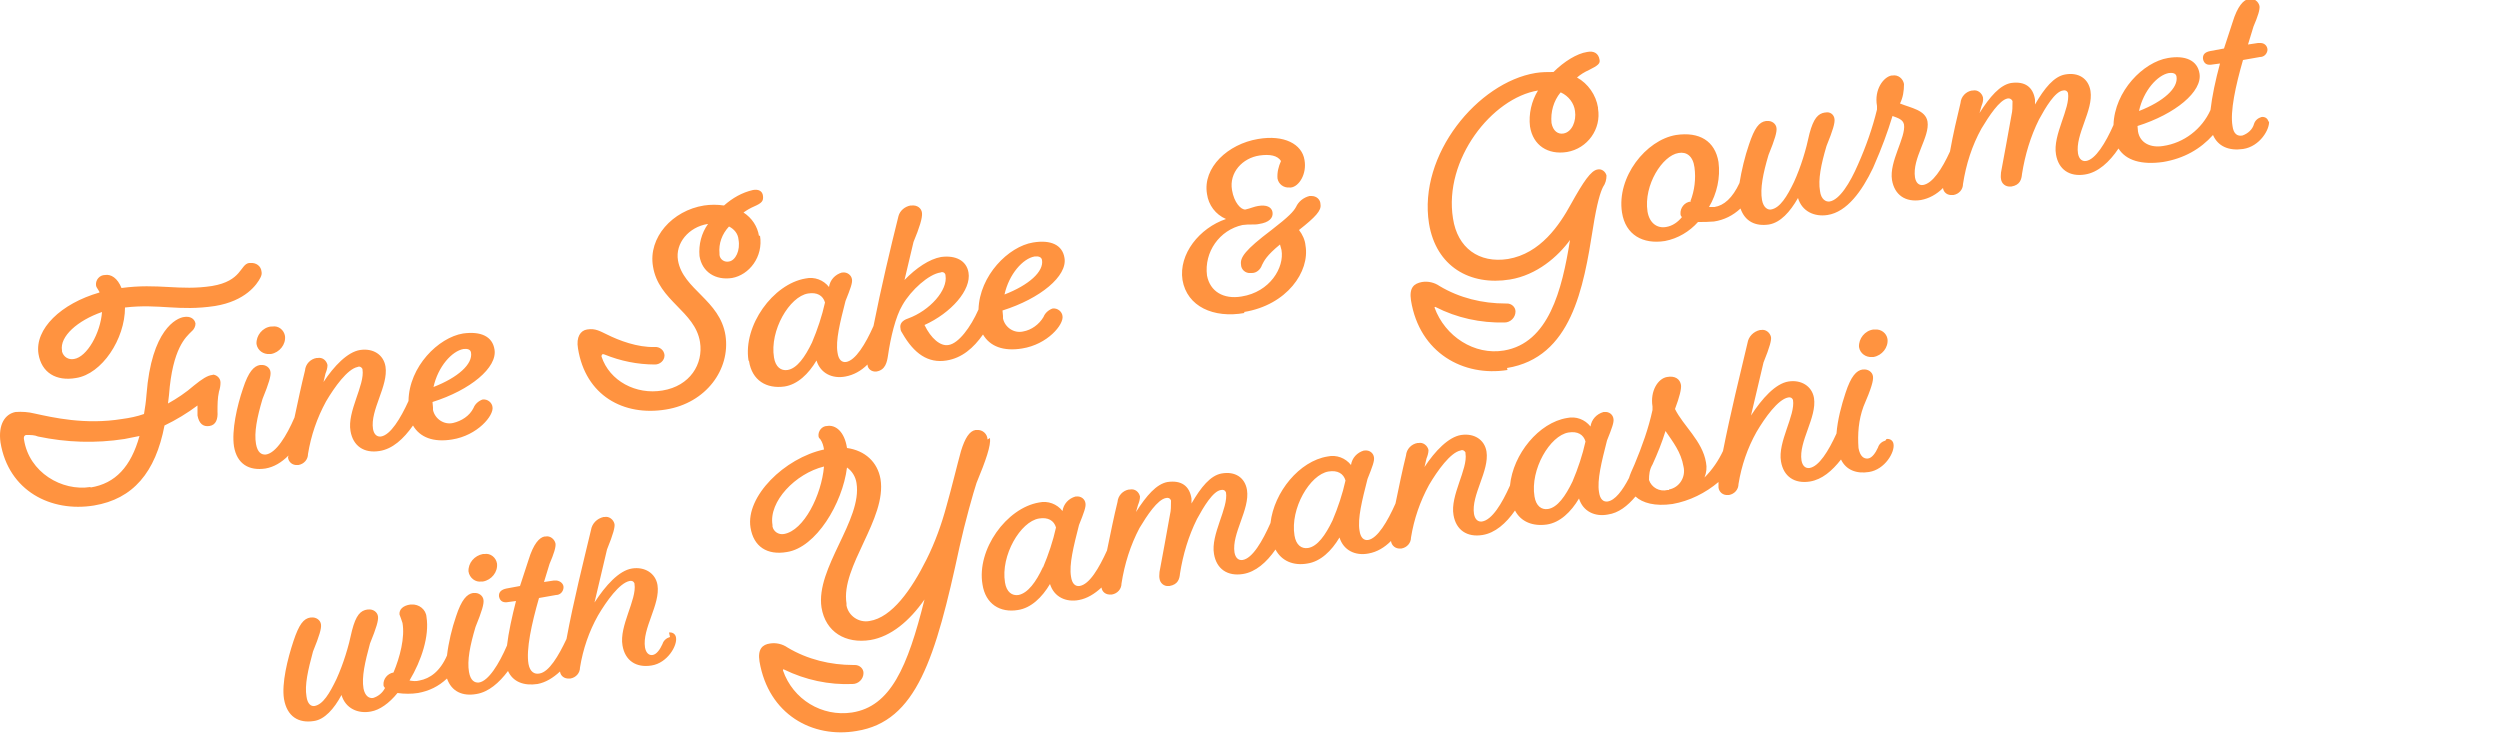 <?xml version="1.0" encoding="UTF-8"?>
<svg id="_レイヤー_1" data-name="レイヤー_1" xmlns="http://www.w3.org/2000/svg" width="500" height="146.8" version="1.1" viewBox="0 0 500 146.8">
  <!-- Generator: Adobe Illustrator 29.7.1, SVG Export Plug-In . SVG Version: 2.1.1 Build 8)  -->
  <defs>
    <style>
      .st0 {
        fill: #ff9340;
        fill-rule: evenodd;
      }
    </style>
  </defs>
  <path class="st0" d="M42.7,75c0,0-.2,0-.3,0-.9.1-2,.8-3.6,2.1-1.6,1.4-3.4,2.6-5.2,3.6l.2-1.7c.7-9.4,3.4-11.6,4.5-12.7.5-.4.8-1,.8-1.6-.2-1-1.1-1.5-2.3-1.3-1.5.2-6.5,2.5-7.5,15.5-.1,1.4-.3,2.7-.5,3.9-1.4.5-2.9.8-4.4,1-7.4,1.2-13.8-.3-17.5-1.1-1.2-.3-2.5-.4-3.8-.3-2.1.4-3.5,2.5-3,6.1,1.6,9.7,10.1,14,18.7,12.6,7.8-1.3,12.3-6.6,14.1-16,2.3-1.1,4.6-2.5,6.6-4,0,.7,0,1.4,0,2,.3,1.6,1.1,2.3,2.4,2.1s1.7-1.4,1.6-2.9c0-1.3,0-2.7.3-4,.2-.6.3-1.2.3-1.8,0-.9-.8-1.6-1.7-1.6ZM18.1,97.4c-5.7.9-12.3-2.9-13.3-9.5-.1-.4,0-.8.4-.9,0,0,.1,0,.2,0,.8,0,1.5,0,2.2.3,5.7,1.2,11.5,1.4,17.3.5,1-.2,2-.4,3-.6-1.7,6.1-4.8,9.5-9.8,10.3ZM151.8,47.2c-.3-1.9-1.4-3.6-3.1-4.7.7-.5,1.4-.9,2.1-1.2,1.6-.7,1.9-1.1,1.8-2.1s-.9-1.4-2-1.2c-2.2.5-4.1,1.6-5.8,3.1-1.3-.2-2.7-.2-4,0-6.3,1-11.2,6.4-10.2,12.2,1.1,6.9,8.4,8.9,9.4,15.1.7,4.4-2,8.8-7.5,9.7-5.3.9-10.6-1.9-12.2-6.8h0c0-.3.1-.6.6-.4,3.2,1.3,6.6,2,10.1,2,1,0,1.9-.8,1.9-1.8,0,0,0,0,0-.1-.1-1-1-1.7-2-1.6,0,0,0,0,0,0-3.4.1-7.1-1.3-9.5-2.5-1.3-.6-2.3-1.3-4-1-1.3.2-2.2,1.5-1.8,3.8,1.5,9.4,9.1,13.6,17.6,12.2,8-1.3,12.9-8,11.9-14.8-1.1-7.1-8.5-9.2-9.5-15-.6-3.5,2.2-6.7,5.9-7.3h.1c-1.3,1.8-1.9,4.1-1.7,6.4.5,3.2,3.2,4.9,6.5,4.4,3.4-.6,6.3-4.2,5.6-8.5ZM145.8,52.3c-.9.2-1.8-.4-1.9-1.3,0-.1,0-.2,0-.3-.2-2,.5-3.9,1.9-5.4,1,.5,1.8,1.4,1.9,2.6h0c.4,2.2-.6,4.2-1.9,4.4ZM57.6,91.5c.1.9.9,1.6,1.9,1.5,0,0,.1,0,.2,0,1.1-.2,1.9-1.1,1.9-2.2.6-3.7,1.8-7.2,3.6-10.5,1.7-2.9,4.3-6.5,6.3-6.9.4-.2.8,0,1,.4,0,0,0,0,0,.1.5,3.1-3.1,8.4-2.4,12.3.5,3,2.7,4.5,5.8,4,2.6-.4,4.8-2.4,6.7-5.1,1.4,2.4,4.1,3.4,7.8,2.8,5.1-.8,8.4-4.8,8.1-6.5-.1-.9-1-1.6-1.9-1.5,0,0,0,0-.1,0-.8.3-1.5.9-1.8,1.7-.8,1.6-2.4,2.6-4.1,3h0c-1.8.4-3.6-.8-4-2.6,0-.2,0-.3,0-.5,0-.4-.1-.7-.1-1.1,7.6-2.4,13-6.9,12.4-10.5-.4-2.6-2.7-3.7-6.3-3.2-4.9.8-10.8,6.6-10.9,13.5-1.6,3.5-3.6,6.8-5.5,7.1-.8.1-1.4-.4-1.6-1.5-.6-3.8,3.1-8.6,2.5-12.5-.4-2.4-2.5-3.7-5.1-3.3-2.5.4-5.2,3.2-7.3,6.4l.4-1.7c.2-.5.4-1.1.4-1.7-.2-.9-1-1.6-2-1.4,0,0-.1,0-.2,0-1.2.2-2.2,1.2-2.3,2.5-.7,2.8-1.4,6.1-2.1,9.4,0,0,0,0,0,0-1.6,3.7-3.7,7.1-5.7,7.4-.9.1-1.7-.4-2-2.1-.4-2.3.2-5.3,1.3-9,1.3-3.2,1.7-4.6,1.6-5.4-.1-.9-1-1.5-1.9-1.4,0,0-.1,0-.2,0-1.2.2-2.3,1.3-3.4,4.7-1.2,3.5-2.3,8.4-1.8,11.6.6,3.5,3,4.9,6.3,4.4,1.7-.3,3.2-1.2,4.6-2.6,0,0,0,0,0,0ZM92.7,69.8h0c.8-.1,1.4.1,1.5.7.4,2.3-2.6,5-7.5,6.9.9-4.1,3.7-7.2,6-7.6ZM134,127.4s0,0,0,0c-.7.2-1.3.7-1.5,1.4-.5,1.1-1.2,2.1-2,2.2h0c-.7.1-1.3-.4-1.5-1.5-.6-3.8,3.1-8.6,2.5-12.5-.4-2.4-2.6-3.7-5.1-3.3-2.6.4-5.3,3.4-7.5,6.8l2.5-10.6c1.3-3.2,1.6-4.5,1.5-5.1-.2-.9-1.1-1.6-2-1.4,0,0-.1,0-.2,0-1.3.3-2.3,1.3-2.5,2.6-1.5,6.3-3.5,14.2-4.9,21.8-1.6,3.4-3.5,6.6-5.4,6.9-1,.2-1.9-.3-2.2-1.9-.5-2.9.6-8,2.1-13.2l3.4-.6c.8,0,1.4-.6,1.5-1.4s-.6-1.4-1.4-1.5c-.2,0-.3,0-.5,0l-2,.3,1.1-3.6c.9-2.1,1.3-3.4,1.2-4.1-.2-.9-1.1-1.6-2-1.4,0,0-.1,0-.2,0-1,.2-2.2,1.4-3.2,4.7l-1.7,5.2-2.7.5c-1,.2-1.6.7-1.5,1.6.2,1,.9,1.3,1.9,1.1l1.5-.2c-.8,3.1-1.5,6.3-1.8,8.9-1.6,3.7-3.7,7.1-5.6,7.4-.9.1-1.7-.4-2-2.1-.4-2.3.2-5.3,1.3-9,1.3-3.2,1.7-4.6,1.6-5.4-.1-.9-1-1.5-1.9-1.4,0,0-.1,0-.2,0-1.2.2-2.3,1.3-3.4,4.7-.8,2.3-1.5,5.2-1.8,7.8-1.4,3.2-3.4,4.6-5.5,5-.7.2-1.4.1-2,0,2.4-4,4-8.9,3.4-12.7-.1-1.5-1.5-2.6-3-2.5,0,0-.1,0-.2,0-1.5.2-2.3,1-2.2,2,.2.5.4,1.1.6,1.7.5,2.9-.5,6.8-1.8,9.9-1.2.2-2.1,1.3-2,2.5,0,.2.1.4.3.6h0c-.5,1-1.4,1.7-2.4,2-.8.1-1.6-.4-1.9-1.9-.4-2.3.3-5.3,1.3-9,1.3-3.2,1.7-4.6,1.6-5.4-.1-.9-1-1.5-1.9-1.4,0,0-.1,0-.2,0-1.4.2-2.3,1.1-3.1,4.2-.7,3.3-1.7,6.6-3.1,9.7-1.4,2.9-2.7,5.1-4.4,5.4-.7.1-1.4-.4-1.6-1.9-.4-2.3.3-5.3,1.3-9,1.3-3.2,1.7-4.6,1.6-5.4-.1-.9-1-1.5-1.9-1.4,0,0-.1,0-.2,0-1.4.2-2.3,1.4-3.4,4.7-1.2,3.6-2.4,8.5-1.9,11.6.6,3.5,2.9,4.9,6,4.4,2.1-.3,4-2.4,5.5-5.2.8,2.7,3.3,3.8,5.9,3.3,1.7-.3,3.6-1.6,5.3-3.7,1.4.2,2.8.2,4.1,0,2.2-.4,4.1-1.3,5.8-2.9.9,2.6,3.1,3.6,5.9,3.1,2.4-.4,4.5-2.2,6.3-4.6,1,2.2,3.2,3,5.9,2.6,1.6-.3,3.1-1.2,4.5-2.5.1.9.9,1.5,1.9,1.4,0,0,.1,0,.2,0,1.1-.2,1.9-1.1,1.9-2.2.6-3.7,1.8-7.2,3.6-10.4,1.7-2.9,4.3-6.5,6.3-6.9.4-.1.8,0,1,.5,0,0,0,0,0,.1.5,3.1-3.1,8.4-2.4,12.3.5,3,2.7,4.5,5.8,4,3.2-.5,5.2-4,4.9-5.6-.1-.7-.7-1.1-1.4-1ZM248.8,62.4c8.6-1.4,13.2-8.1,12.3-13.3-.1-1.1-.6-2.2-1.3-3.1,3.3-2.6,4.5-3.9,4.3-5.1,0-1-.8-1.7-1.8-1.7-.1,0-.3,0-.4,0-1.2.3-2.2,1.1-2.7,2.2-.5.9-1.4,1.9-4.9,4.6-5.3,4-6.3,5.5-6.1,6.9,0,1,.9,1.8,1.9,1.7.1,0,.2,0,.3,0,.9,0,1.7-.7,2-1.6.4-.8.9-1.9,3.6-4.1.1.3.2.7.3,1.1.6,3.5-2.3,8.4-8,9.3-3.6.6-6.3-1-6.9-4.2-.6-4.7,2.5-9.1,7.1-10.1,1.4-.2,2.4,0,3.3-.2,2-.3,2.9-1.2,2.7-2.4-.2-1-1.2-1.5-2.9-1.2-.7.1-1.6.5-2.5.7h0,0s0,0,0,0c-.9.1-2.3-1.4-2.7-3.9-.6-3.5,2.1-6.4,5.5-6.9,2.1-.3,3.6,0,4.3,1.1-.5,1.1-.8,2.3-.7,3.5.2,1.1,1.2,1.9,2.4,1.8.1,0,.2,0,.3,0,1.6-.2,3.2-2.7,2.7-5.5-.5-3.2-4.1-5.1-9.3-4.2-6,1-11.1,5.7-10.2,11,.3,2.2,1.7,4.1,3.8,5-5.3,1.8-9.5,7-8.7,12.2.9,5.3,6.2,7.7,12.4,6.6ZM53.9,70.8c0,0,.2,0,.3,0,1.7-.3,3-1.9,2.8-3.6-.2-1.2-1.3-2.1-2.5-1.9-.1,0-.2,0-.3,0-1.7.2-3,1.8-2.9,3.5.2,1.3,1.4,2.1,2.6,2ZM301.4,73.6c12.9-2.1,15.3-16,17.2-28,.8-5.1,1.5-7.2,2-8.2.5-.7.7-1.5.7-2.3-.2-.8-1-1.4-1.8-1.2,0,0,0,0,0,0-1.3.2-2.8,2.4-5.3,6.9-2.3,4.2-6.1,9.9-12.6,11-5.8.9-10.1-2.2-11-8.1-1.9-11.8,7.8-24.1,17-25.6-1.3,2.1-1.9,4.7-1.6,7.2.6,3.8,3.6,5.7,7.4,5.1,4.1-.7,6.9-4.6,6.2-8.7,0,0,0-.2,0-.2-.4-2.5-2-4.8-4.2-6,.7-.6,1.5-1.1,2.4-1.5,1.8-.9,2.3-1.3,2.1-2.1-.2-1.2-1.1-1.8-2.5-1.5-2,.3-4.6,1.9-6.7,4-1.2,0-2.4,0-3.6.2-11.5,1.9-23.5,16.3-21.3,30.1h0c1.4,8.6,8.2,12.5,16.2,11.2,5.4-.9,9.6-4.6,12-7.9-1.6,10.1-4.3,20.6-13.2,22.1-5.9,1-11.8-2.8-13.9-8.6,0,0,.1-.2.2-.1,4.3,2.2,9,3.2,13.8,3.1,1.2,0,2.2-1,2.2-2.2,0,0,0,0,0,0,0-.9-.8-1.6-1.7-1.6,0,0-.2,0-.3,0-4.6,0-9.2-1.1-13.2-3.5-1-.7-2.3-1-3.5-.8-1.6.3-2.6,1.1-2.2,3.7,1.7,10.5,10.5,15.3,19.3,13.9ZM312.2,18.5c1.5.7,2.6,2.1,2.8,3.7h0c.3,2-.6,4.2-2.3,4.5-1.1.2-2.1-.5-2.4-2.1-.2-2.2.4-4.4,1.8-6.1ZM149.8,72.2c.6,3.9,3.5,5.6,7.1,5.1,2.6-.4,4.8-2.5,6.4-5.2.8,2.6,3.2,3.7,5.8,3.2,1.6-.3,3.1-1.1,4.4-2.4,0,0,0,0,0,0,0,.9.9,1.5,1.7,1.4,0,0,0,0,.1,0,1.8-.3,2.1-1.9,2.3-3.2.5-3.5,1.5-7.8,2.9-10.1,1.7-3,5.3-6.2,7.6-6.5.4-.2.9,0,1,.5,0,0,0,0,0,.1.5,2.9-3.1,7-7.5,8.6-1.2.4-1.7,1.1-1.5,2,0,.4.2.7.4,1,2.3,4,5.1,6,8.8,5.4,3.1-.5,5.4-2.5,7.3-5.2,1.4,2.4,4.1,3.4,7.8,2.8,5.1-.8,8.4-4.8,8.1-6.5-.1-.9-1-1.6-1.9-1.5,0,0,0,0-.1,0-.8.3-1.5.9-1.8,1.7-.9,1.5-2.4,2.6-4.1,2.9h0c-1.8.4-3.6-.8-4-2.6,0-.2,0-.3,0-.5,0-.4-.1-.7-.1-1.1,7.6-2.4,13-6.9,12.4-10.5-.4-2.6-2.7-3.7-6.3-3.1-4.9.8-10.7,6.6-10.9,13.4-1.6,3.6-4,6.8-6,7.1-1.6.3-3.5-1.3-4.8-4,5.3-2.4,9.4-7,8.8-10.5-.4-2.4-2.6-3.5-5.5-3.1-2.3.4-5,2.2-7.3,4.6l1.8-7.6c1.2-2.9,1.8-4.8,1.7-5.8-.1-1-1-1.6-2-1.5,0,0-.2,0-.3,0-1.1.2-2.1,1-2.4,2.1-1.6,6.4-3.5,14.4-5,22-1.6,3.6-3.6,6.9-5.5,7.2-.8.1-1.5-.4-1.7-1.9-.4-2.4.5-6,1.6-10.3,1-2.5,1.4-3.6,1.3-4.3-.1-.9-1-1.5-1.8-1.4,0,0-.1,0-.2,0-1.4.4-2.4,1.5-2.6,2.9-1.1-1.4-2.9-2.1-4.7-1.7-6.5,1.1-12.5,9.4-11.4,16.4h0ZM206.9,51.3h0c.8-.1,1.4.1,1.5.7.4,2.3-2.6,5-7.5,6.9.9-4.1,3.7-7.2,6-7.6ZM161.6,58.7c1.8-.3,3,.4,3.4,1.8-.6,2.7-1.5,5.4-2.6,8-1.4,2.9-3,5.2-4.9,5.5-1.3.2-2.4-.6-2.7-2.5h0c-.9-5.4,3.1-12.2,6.8-12.8ZM96.9,110.8c-.1,0-.2,0-.3,0-1.7.3-3,1.8-2.9,3.5h0c.2,1.3,1.4,2.2,2.6,2,0,0,.2,0,.3,0,1.7-.3,3-1.9,2.8-3.6-.2-1.2-1.3-2.1-2.5-1.9ZM15.2,75.6h0c5.2-.8,9.8-7.8,9.8-14.1,6.9-.8,10.7.8,18-.3,6.1-1,8.4-4.3,9.1-5.7.2-.4.3-.8.2-1.2-.1-1.1-1.1-1.8-2.2-1.7-.1,0-.2,0-.3,0-1.8.3-1.4,3.6-7.4,4.6-6.5,1-10.7-.6-18.1.4-.8-2-2.1-2.8-3.3-2.6-1.1,0-1.9,1-1.8,2,0,.3.2.6.4.9.1.2.3.4.3.6-7.7,2.2-13,7.3-12.2,12.3.6,3.7,3.5,5.5,7.5,4.8ZM20.4,62.4c-.3,4.2-3,9-5.6,9.4-1.1.2-2.1-.4-2.4-1.5,0,0,0-.1,0-.2-.5-2.8,3.1-6,8-7.7ZM197.5,87.9c0-1.1-1-2-2.1-1.9-.1,0-.2,0-.3,0-1.2.2-2.1,1.6-2.9,4.2-.7,2.5-1.9,7.5-2.9,11-1,3.7-2.3,7.3-4,10.7-3,6-6.9,11.6-11.4,12.3h0c-2.1.4-4.2-1-4.6-3.1,0-.1,0-.2,0-.4-1.2-7.4,8.1-16.9,6.8-24.9-.6-3.4-3.1-5.7-6.7-6.2h0c-.5-3.3-2.3-4.7-4-4.4-1,0-1.8,1-1.7,2,0,.3.2.5.4.7.4.6.6,1.3.7,2-7.9,1.7-15.7,9.4-14.7,15.6.6,3.8,3.3,5.6,7.3,4.9,5.8-.9,11.1-9.7,12-16.9,1,.7,1.7,1.8,1.9,3.1,1.2,7.4-8.2,17-7,24.9.8,4.9,4.8,7.3,9.8,6.5,4.1-.7,7.8-3.8,10.8-8.1-3.4,13.6-6.8,21.4-14.5,22.6-6,.9-11.8-2.6-13.8-8.4,0-.2,0-.3.2-.2,4.3,2.1,9,3.1,13.7,2.9,1.2,0,2.2-1,2.2-2.2,0,0,0,0,0,0,0-.9-.8-1.6-1.7-1.6,0,0-.2,0-.3,0-4.6,0-9.2-1.1-13.2-3.5-1-.7-2.3-1-3.5-.8-1.5.2-2.5,1.1-2.1,3.6,1.8,10.6,10.6,15.4,19.4,13.9,12-1.9,15.8-14.5,20.6-36.8,1.1-5,2.8-11,3.4-12.8,1.9-4.6,2.9-7.5,2.7-9ZM156.8,106.8h0c-1.1.2-2.1-.5-2.3-1.5,0,0,0-.2,0-.3-.8-4.7,4.6-10.3,10.3-11.7-.5,5.7-4,12.8-8,13.5ZM377.1,88.1s0,0,0,0c-.7.2-1.3.7-1.5,1.4-.5,1.1-1.2,2.1-2,2.2-.8.1-1.6-.4-1.9-2.1-.2-2.8,0-5.6,1-8.3h0c1.6-3.7,2-5.2,1.9-6-.1-.9-1-1.5-1.9-1.4,0,0-.1,0-.2,0-1.2.2-2.3,1.3-3.4,4.7-.8,2.4-1.6,5.4-1.8,8.1-1.6,3.5-3.5,6.6-5.4,6.9-.8.1-1.4-.4-1.6-1.5-.6-3.8,3.1-8.6,2.5-12.5-.4-2.4-2.6-3.7-5.1-3.3-2.6.4-5.3,3.4-7.5,6.8l2.5-10.6c1.3-3.2,1.6-4.5,1.5-5.1-.2-.9-1.1-1.6-2-1.4,0,0-.1,0-.2,0-1.3.3-2.3,1.3-2.5,2.6-1.5,6.3-3.4,14-4.9,21.6-.9,1.9-2.1,3.7-3.7,5.3.4-1,.5-2,.3-3-.7-4.3-4.6-7.4-6.2-10.7.9-2.4,1.3-4,1.2-4.8-.2-1.2-1.2-1.9-2.8-1.6-1.8.3-3.4,2.8-2.9,5.9v.7c-.8,3.7-2.1,7.3-3.6,10.9-.5,1.1-.9,2-1.1,2.7-1.3,2.5-2.8,4.5-4.3,4.7-.8.1-1.5-.4-1.7-1.9-.4-2.4.5-6,1.6-10.3,1-2.5,1.4-3.6,1.3-4.3-.1-.9-.9-1.5-1.8-1.4,0,0-.2,0-.2,0-1.4.4-2.4,1.5-2.6,2.9-1.1-1.4-2.9-2.1-4.7-1.7-5.6.9-10.8,7.2-11.4,13.5-1.6,3.6-3.6,6.9-5.6,7.2-.8.1-1.4-.4-1.6-1.5-.6-3.8,3.1-8.6,2.5-12.5-.4-2.4-2.5-3.7-5.1-3.3-2.5.4-5.2,3.2-7.3,6.4l.4-1.7c.2-.5.4-1.1.4-1.7-.2-.9-1.1-1.6-2-1.4,0,0-.1,0-.2,0-1.2.2-2.2,1.2-2.3,2.5-.7,2.8-1.4,6.2-2.1,9.6-1.6,3.6-3.6,7-5.5,7.3-.8.1-1.5-.4-1.7-1.9-.4-2.4.5-6,1.6-10.3,1-2.5,1.4-3.6,1.3-4.3-.1-.9-.9-1.5-1.8-1.4,0,0-.2,0-.2,0-1.4.4-2.4,1.5-2.6,2.9-1.1-1.4-2.9-2.1-4.7-1.7-5.6.9-10.7,7.1-11.4,13.3-1.6,3.6-3.6,7.1-5.6,7.4-.8.1-1.4-.4-1.6-1.5-.6-3.8,3.1-8.6,2.5-12.5-.4-2.5-2.4-3.8-5.1-3.3-2.2.4-4.1,2.7-6,6,0-.3,0-.6,0-1-.4-2.5-2-3.7-4.8-3.3-2.2.4-4.2,2.7-6.3,6l.4-1.4c.2-.5.4-1.1.4-1.7-.2-.9-1-1.6-2-1.4,0,0-.1,0-.2,0-1.2.2-2.2,1.2-2.3,2.5-.7,2.8-1.4,6.3-2.1,9.7-1.6,3.5-3.5,6.8-5.5,7.1-.8.1-1.5-.4-1.7-1.9-.4-2.4.5-6,1.6-10.3,1-2.5,1.4-3.6,1.3-4.3-.1-.9-.9-1.5-1.8-1.4,0,0-.2,0-.2,0-1.4.4-2.4,1.5-2.6,2.9-1.1-1.4-2.9-2.1-4.7-1.7-6.5,1.1-12.5,9.4-11.3,16.4h0c.6,3.9,3.5,5.7,7.1,5.1,2.6-.4,4.8-2.5,6.4-5.2.8,2.6,3.2,3.7,5.8,3.2,1.6-.3,3.1-1.2,4.5-2.5.1.9.9,1.5,1.9,1.4,0,0,.1,0,.2,0,1.1-.2,1.9-1.1,1.9-2.2.6-3.9,1.8-7.7,3.6-11.1,1.5-2.5,3.6-5.7,5.3-6,.4-.1.8,0,1,.5,0,0,0,.1,0,.2,0,.9,0,1.8-.2,2.6-.6,3.4-1.5,8.3-2.1,11.5,0,.4-.1.9,0,1.3.1.9.9,1.6,1.8,1.5,0,0,.1,0,.2,0,1.7-.3,2-1.4,2.1-2.5.6-3.8,1.7-7.5,3.4-10.9,1.3-2.4,3.2-5.6,4.8-5.8.4-.1.8,0,1,.5,0,0,0,0,0,0,.5,3.1-3.1,8.4-2.4,12.3.5,3,2.7,4.5,5.8,4,2.5-.4,4.7-2.3,6.5-4.9,1.2,2.3,3.6,3.3,6.4,2.8,2.6-.4,4.8-2.5,6.4-5.2.8,2.6,3.2,3.7,5.8,3.2,1.7-.3,3.2-1.2,4.5-2.5.1.9.9,1.6,1.9,1.5,0,0,.1,0,.2,0,1.1-.2,1.9-1.1,1.9-2.2.6-3.7,1.8-7.2,3.6-10.5,1.7-2.9,4.3-6.5,6.3-6.9.4-.2.8,0,1,.4,0,0,0,.1,0,.2.5,3.1-3.1,8.4-2.4,12.3.5,3,2.7,4.5,5.8,4,2.5-.4,4.7-2.3,6.5-4.9,1.2,2.3,3.6,3.2,6.4,2.8,2.6-.4,4.8-2.5,6.4-5.2.8,2.6,3.2,3.7,5.8,3.2,2.1-.3,3.9-1.7,5.5-3.6,1.4,1.3,3.9,2,7.4,1.5,3.4-.6,6.6-2.2,9.2-4.4,0,.4,0,.7,0,1.1.1.9.9,1.6,1.9,1.5,0,0,.1,0,.2,0,1.1-.2,1.9-1.1,1.9-2.2.6-3.7,1.8-7.2,3.6-10.4,1.7-2.9,4.3-6.5,6.3-6.9.4-.1.8,0,1,.5,0,0,0,0,0,0,.5,3.1-3.1,8.4-2.4,12.3.5,3,2.7,4.5,5.8,4,2.4-.4,4.4-2.1,6.2-4.4,1,2.1,3.1,2.9,5.6,2.5,3.2-.5,5.2-4,4.9-5.6-.1-.7-.7-1.1-1.4-1ZM208.6,113.4c-1.4,3-3,5.2-4.9,5.6-1.3.2-2.4-.6-2.7-2.5h0c-.9-5.4,3.1-12.2,6.8-12.8,1.8-.3,3,.4,3.4,1.8-.6,2.7-1.5,5.4-2.6,8ZM266.5,104.1c-1.4,2.9-3,5.2-4.9,5.5-1.3.2-2.4-.6-2.7-2.5h0c-.9-5.4,3.1-12.2,6.8-12.8,1.8-.3,3,.4,3.4,1.8-.6,2.7-1.5,5.4-2.6,8ZM314.5,96.3c-1.4,2.9-3,5.2-4.9,5.5-1.3.2-2.4-.6-2.7-2.5h0c-.9-5.4,3.1-12.2,6.8-12.8,1.8-.3,3,.4,3.4,1.8-.6,2.7-1.5,5.4-2.6,8ZM333.8,98c0,0-.2,0-.3,0-1.6.4-3.2-.5-3.7-2,0-1.1.1-2.1.7-3.1,1-2.2,1.9-4.4,2.6-6.7,1.5,2.2,3.1,4.2,3.6,7.1h0c.5,2.1-.8,4.2-2.9,4.6ZM374.4,71.4c0,0,.2,0,.3,0,1.7-.3,3-1.9,2.8-3.6-.2-1.2-1.3-2-2.5-1.9-.1,0-.2,0-.3,0-1.7.2-3,1.8-2.9,3.5h0c.2,1.3,1.4,2.1,2.6,2ZM453.7,24.4c-.1-.7-.7-1.1-1.4-1,0,0,0,0,0,0-.7.2-1.3.7-1.5,1.4-.3,1.1-1.2,1.9-2.3,2.3,0,0,0,0,0,0h0s0,0,0,0c-1,.2-1.8-.3-2-1.9-.5-2.9.6-8,2.1-13.2l3.4-.6c.8,0,1.4-.6,1.5-1.4,0-.8-.6-1.4-1.4-1.4-.2,0-.3,0-.5,0l-2,.3,1.1-3.6c.9-2.1,1.3-3.4,1.2-4.1-.2-.9-1.1-1.6-2-1.4,0,0-.1,0-.2,0-1,.2-2.2,1.4-3.2,4.7l-1.7,5.2-2.7.5c-1.1.2-1.6.7-1.5,1.6.2,1,.9,1.3,1.9,1.1l1.5-.2c-.9,3.3-1.6,6.6-1.9,9.3-1.7,3.8-5.3,6.6-9.5,7.2-2.5.4-4.6-.6-5-2.9,0-.4-.1-.7-.1-1.1,7.6-2.4,13-6.9,12.4-10.5-.4-2.6-2.8-3.7-6.3-3.1-4.9.8-10.7,6.6-10.9,13.4-1.6,3.6-3.6,6.9-5.5,7.2-.8.1-1.4-.4-1.6-1.5-.6-3.8,3.1-8.6,2.5-12.5-.4-2.5-2.4-3.8-5.1-3.3-2.2.4-4.1,2.7-6,6,0-.3,0-.6,0-1-.4-2.5-2-3.7-4.8-3.3-2.2.4-4.2,2.7-6.3,6l.4-1.4c.2-.5.4-1.1.3-1.7-.2-.9-1.1-1.6-2-1.4,0,0-.1,0-.2,0-1.2.2-2.2,1.2-2.3,2.5-.7,2.9-1.5,6.3-2.1,9.7-1.6,3.5-3.5,6.4-5.4,6.7-.8.1-1.4-.4-1.6-1.5-.6-3.9,3-8.1,2.5-11.2-.4-2.3-3.3-2.7-5.5-3.6.6-1.2.8-2.5.8-3.9-.2-1.1-1.2-1.9-2.3-1.7,0,0-.2,0-.2,0-1.6.3-3.5,2.8-2.9,6.1v.7c-.9,3.7-2.2,7.4-3.8,11,0,0,0,0,0,0-1.6,3.7-3.7,7.1-5.7,7.4-.7.1-1.7-.4-1.9-2.1-.4-2.3.2-5.3,1.3-9,1.3-3.2,1.7-4.6,1.6-5.4-.1-.9-.9-1.5-1.8-1.3,0,0,0,0-.1,0-1.4.2-2.3,1.2-3.1,4.2-.7,3.3-1.7,6.6-3.1,9.7-1.4,2.9-2.8,5.2-4.6,5.5-.6.1-1.5-.3-1.8-1.9-.4-2.3.2-5.3,1.3-9,1.3-3.2,1.7-4.6,1.6-5.4-.1-.9-1-1.5-1.9-1.4,0,0-.1,0-.2,0-1.4.2-2.3,1.4-3.4,4.7-.8,2.3-1.5,5.2-1.9,7.7-1.4,3-3.1,4.5-5,4.8-.4,0-.7,0-1.1,0,1.6-2.7,2.3-5.9,1.9-9-.7-4.2-3.8-6.1-8.5-5.4-6,1-11.9,8.4-10.8,15.5.7,4.5,4.2,6.4,8.6,5.7,2.6-.5,4.9-1.9,6.6-3.8,1.1,0,2.1,0,3.2-.1,2-.3,3.8-1.2,5.3-2.6.9,2.6,3,3.6,5.7,3.2,2.3-.4,4.2-2.5,5.8-5.3.8,2.7,3.3,3.8,5.9,3.4,3.9-.6,6.9-4.8,9.1-9.4.1-.2.2-.5.3-.7h0c1.4-3.2,2.6-6.4,3.6-9.7,1.1.4,2.1.7,2.3,1.7.4,2.6-3,7.4-2.4,11.1.5,3,2.7,4.5,5.8,4,1.6-.3,3.1-1.1,4.4-2.4.1.9.9,1.5,1.9,1.4,0,0,.1,0,.2,0,1.1-.2,1.9-1.1,1.9-2.2.6-3.9,1.8-7.7,3.7-11.1,1.5-2.5,3.6-5.7,5.2-6,.4-.1.8.1,1,.5,0,0,0,.1,0,.2,0,.9,0,1.8-.2,2.6-.6,3.4-1.5,8.3-2.1,11.5,0,.4-.1.8,0,1.3.1.9.9,1.6,1.9,1.5,0,0,.1,0,.2,0,1.7-.3,2-1.4,2.1-2.5.6-3.8,1.7-7.5,3.4-10.9,1.3-2.4,3.2-5.6,4.8-5.8.4-.1.8,0,1,.5,0,0,0,0,0,0,.5,3.1-3.1,8.4-2.4,12.3.5,3,2.7,4.5,5.8,4,2.6-.4,4.9-2.5,6.7-5.2,1.5,2.4,4.6,3.3,8.9,2.7,4.2-.7,7.5-2.6,10-5.4,1,2.3,3.2,3.2,6,2.8,3.4-.5,5.4-4,5.2-5.6ZM433.8,14.6h0c.8-.1,1.4.1,1.5.7.4,2.3-2.6,5-7.5,6.9.9-4.1,3.7-7.2,6-7.6ZM338.2,40.3c-1.3.1-2.2,1.3-2.1,2.5,0,.2.1.5.3.6-.8,1-1.9,1.8-3.2,2-1.7.3-3.3-.7-3.7-3.1-.8-5.3,3-11.2,6.2-11.7,1.6-.3,2.9.6,3.2,2.9h0c.3,2.3,0,4.6-.8,6.7Z"/>
</svg>